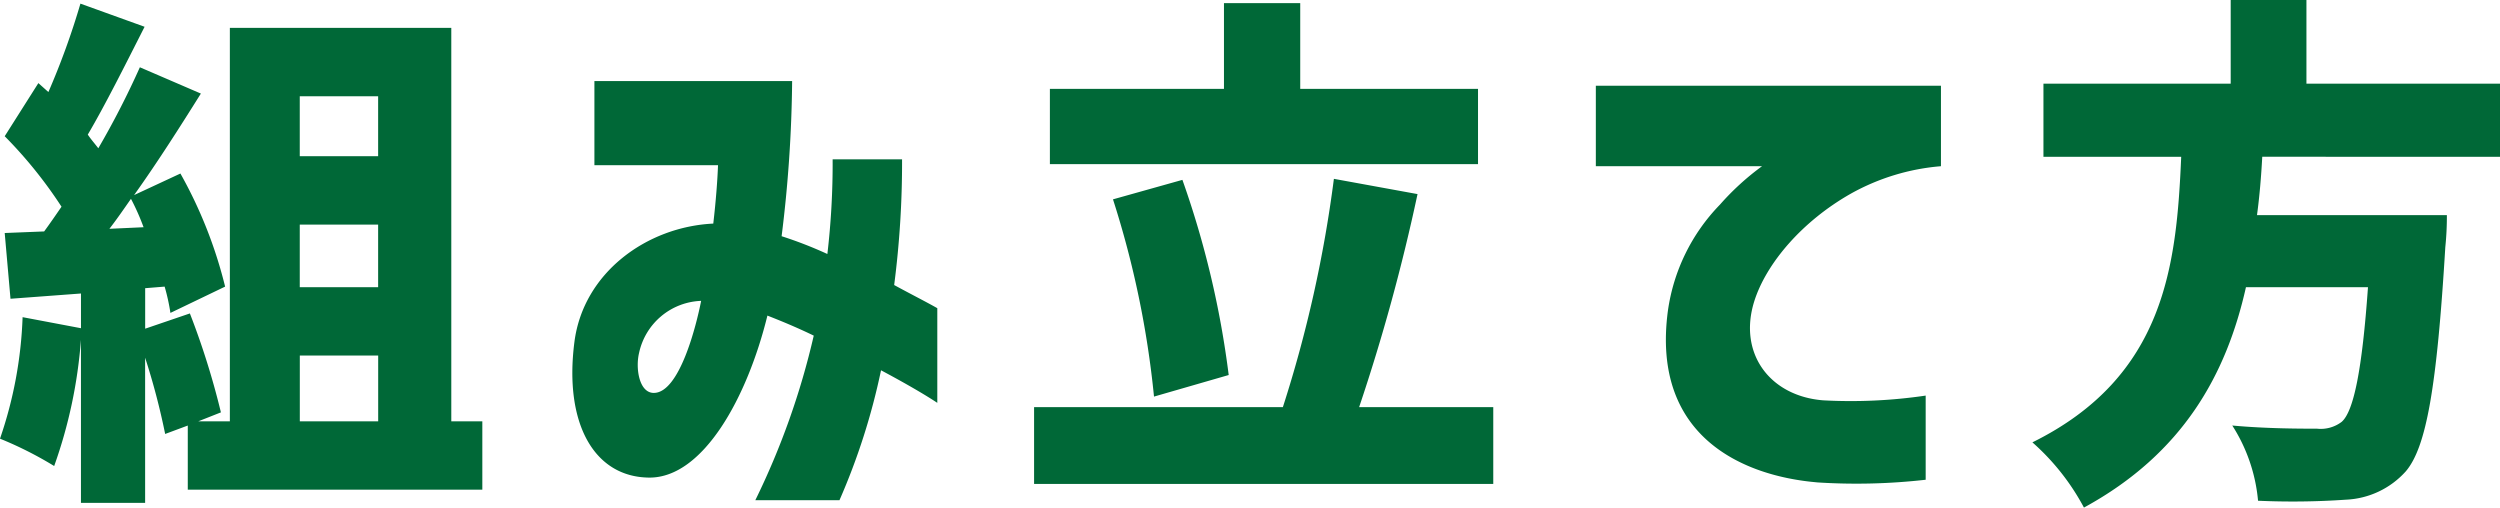 <svg xmlns="http://www.w3.org/2000/svg" width="199.626" height="40.53" viewBox="0 0 199.626 40.53">
  <path id="パス_3153" data-name="パス 3153" d="M-76.524-2.52V-7.77h6.258v5.25Zm-23.94,1.386A29.792,29.792,0,0,1-96.138,1.05,38.44,38.44,0,0,0-94-9.03V3.99h5.124V-7.6a55.316,55.316,0,0,1,1.6,6.09l1.806-.672V2.94h23.52V-2.52h-2.478V-33.936H-82.11V-2.52h-2.52l1.806-.714a62.024,62.024,0,0,0-2.478-7.9l-3.57,1.218v-3.234l1.554-.126a16.03,16.03,0,0,1,.462,2.1l4.368-2.1a35.9,35.9,0,0,0-3.57-9.03l-3.7,1.722c1.89-2.646,3.7-5.5,5.334-8.106l-4.872-2.1a68.019,68.019,0,0,1-3.318,6.468c-.252-.336-.588-.714-.84-1.092,1.386-2.352,3.024-5.628,4.536-8.61l-5.124-1.848A60.168,60.168,0,0,1-96.6-28.812l-.8-.714-2.688,4.242a35.522,35.522,0,0,1,4.536,5.628c-.462.672-.924,1.344-1.386,1.974l-3.15.126.462,5.25,5.628-.42v2.772l-4.662-.882A33.273,33.273,0,0,1-100.464-1.134Zm8.736-16.758c.588-.756,1.134-1.554,1.722-2.394A18.537,18.537,0,0,1-89-18.018Zm15.2,4.662v-5h6.258v5Zm0-10.458v-4.788h6.258v4.788ZM-40.152,3.78h6.72A52.683,52.683,0,0,0-30.114-6.594c1.344.714,3.234,1.764,4.494,2.6v-7.56c-.966-.546-2.058-1.092-3.444-1.848a76.213,76.213,0,0,0,.63-10.038h-5.544a62.165,62.165,0,0,1-.42,7.56A32.812,32.812,0,0,0-38.052-17.3a106.226,106.226,0,0,0,.84-12.39H-53v6.72h9.87c-.042,1.176-.168,2.856-.378,4.662-5.292.252-10.374,3.906-11.088,9.45C-55.44-2.31-53,1.932-48.636,1.974c4.326.042,7.854-6.426,9.45-12.936,1.176.462,2.394.966,3.7,1.6A60.724,60.724,0,0,1-40.152,3.78ZM-49.434-7.98a5.265,5.265,0,0,1,4.956-4.158c-.378,1.932-1.722,7.35-3.78,7.35C-49.434-4.788-49.728-6.762-49.434-7.98Zm66.99-15.078v-6.006H3.36V-35.91H-2.73v6.846h-13.9v6.006ZM-17.892,2.478H18.774V-3.654H8.064a153.905,153.905,0,0,0,4.662-17.01L6.048-21.882A101.76,101.76,0,0,1,1.974-3.654H-17.892Zm6.3-22.722A75.886,75.886,0,0,1-8.316-4.494l5.964-1.722A74.233,74.233,0,0,0-6.048-21.8Zm56.2,22.6a48.974,48.974,0,0,0,8.694-.21v-6.72a40.893,40.893,0,0,1-8.19.378c-4.242-.336-6.8-3.738-5.5-7.9.966-3.066,3.864-6.426,7.728-8.61a17.67,17.67,0,0,1,7.182-2.184v-6.426H26.964v6.426H40.236a20.732,20.732,0,0,0-3.36,3.066,15.181,15.181,0,0,0-4.158,8.484C31.374-1.26,38.766,1.848,44.6,2.352Zm35.574-26H99.162v-5.838H83.706v-6.678H77.658v6.678H62.706v5.838h11C73.332-15.036,72.45-6.09,61.824-.84A18.63,18.63,0,0,1,65.94,4.368C73.878.042,77.322-6.3,78.876-13.23H88.62c-.462,6.552-1.134,9.912-2.1,10.752a2.76,2.76,0,0,1-1.974.546c-1.26,0-4.032,0-6.762-.252a13.345,13.345,0,0,1,2.058,6.006,61.269,61.269,0,0,0,7.014-.084A6.818,6.818,0,0,0,91.644,1.47c1.638-1.932,2.478-6.72,3.15-17.892a23.935,23.935,0,0,0,.126-2.562H79.758C79.968-20.538,80.094-22.092,80.178-23.646Z" transform="translate(100.464 36.162)" fill="#006837"/>
</svg>
